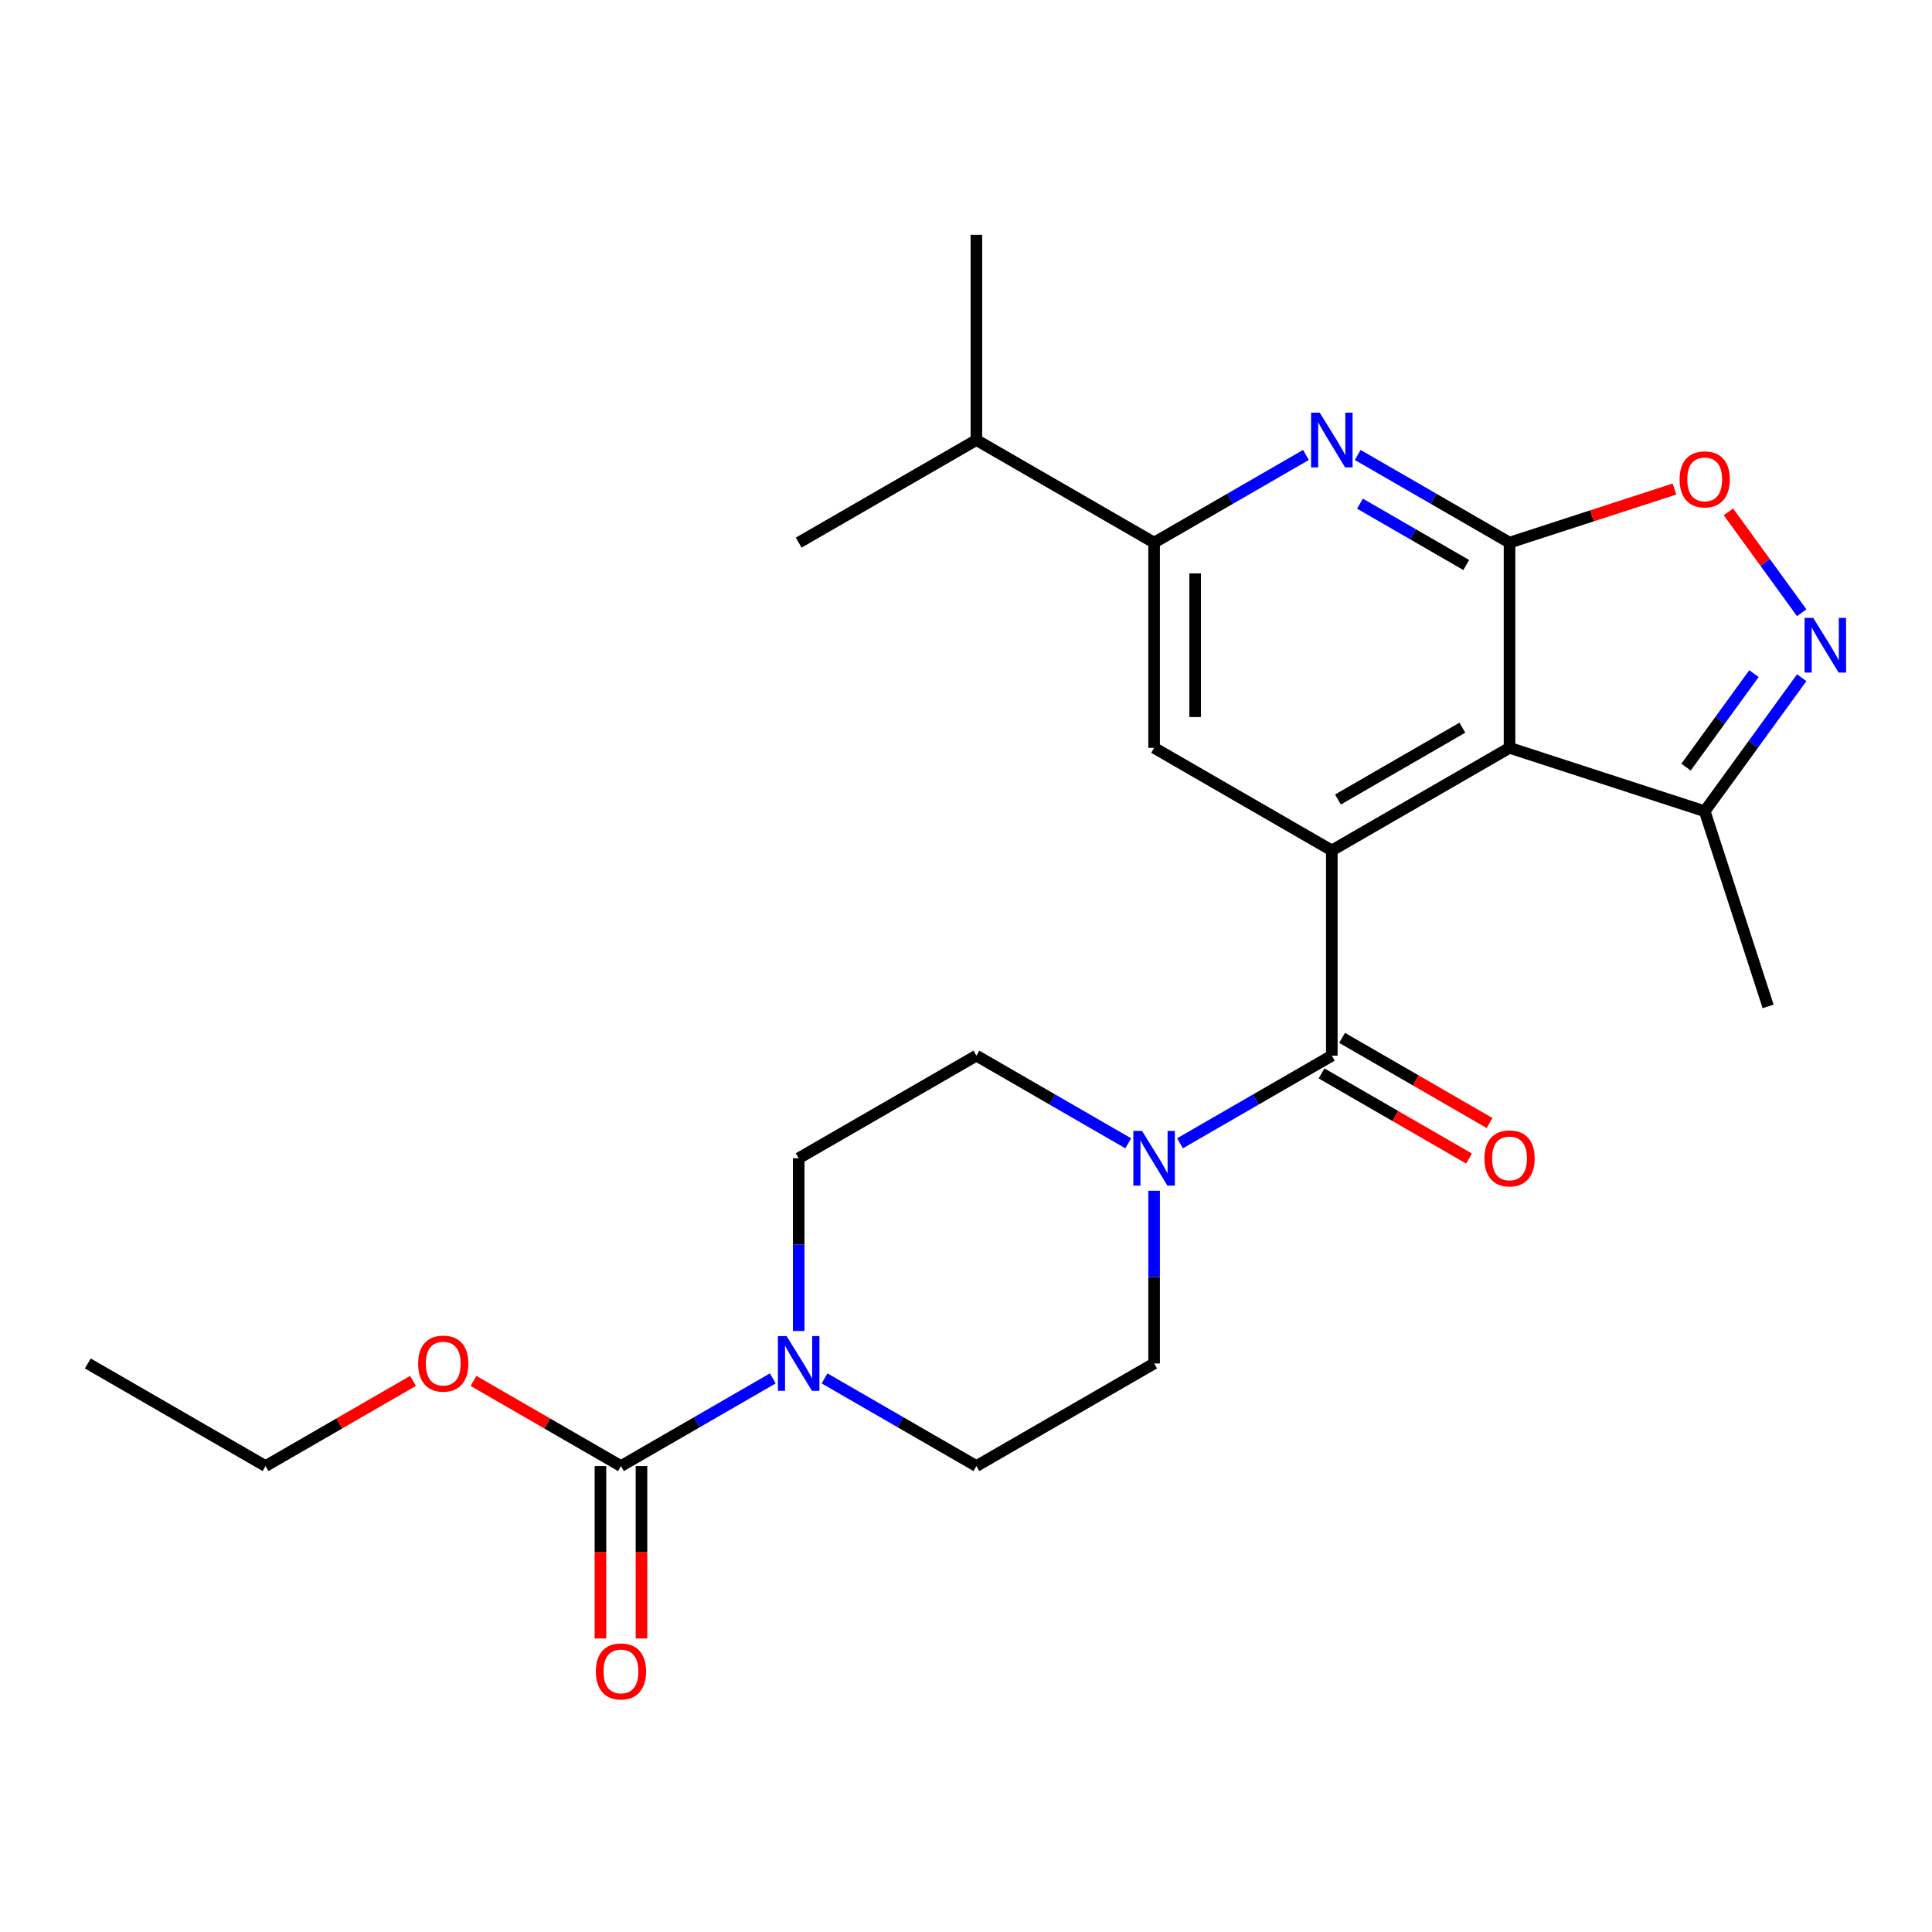 <?xml version='1.0' encoding='iso-8859-1'?>
<svg version='1.1' baseProfile='full'
              xmlns='http://www.w3.org/2000/svg'
                      xmlns:rdkit='http://www.rdkit.org/xml'
                      xmlns:xlink='http://www.w3.org/1999/xlink'
                  xml:space='preserve'
width='1000px' height='1000px' viewBox='0 0 1000 1000'>
<!-- END OF HEADER -->
<rect style='opacity:1.0;fill:#FFFFFF;stroke:none' width='1000' height='1000' x='0' y='0'> </rect>
<path class='bond-0' d='M 781.335,280.861 L 781.335,387.077' style='fill:none;fill-rule:evenodd;stroke:#000000;stroke-width:6px;stroke-linecap:butt;stroke-linejoin:miter;stroke-opacity:1' />
<path class='bond-3' d='M 781.335,280.861 L 742.04,258.175' style='fill:none;fill-rule:evenodd;stroke:#000000;stroke-width:6px;stroke-linecap:butt;stroke-linejoin:miter;stroke-opacity:1' />
<path class='bond-3' d='M 742.04,258.175 L 702.745,235.488' style='fill:none;fill-rule:evenodd;stroke:#0000FF;stroke-width:6px;stroke-linecap:butt;stroke-linejoin:miter;stroke-opacity:1' />
<path class='bond-3' d='M 758.925,292.452 L 731.418,276.572' style='fill:none;fill-rule:evenodd;stroke:#000000;stroke-width:6px;stroke-linecap:butt;stroke-linejoin:miter;stroke-opacity:1' />
<path class='bond-3' d='M 731.418,276.572 L 703.912,260.691' style='fill:none;fill-rule:evenodd;stroke:#0000FF;stroke-width:6px;stroke-linecap:butt;stroke-linejoin:miter;stroke-opacity:1' />
<path class='bond-5' d='M 781.335,280.861 L 824.015,266.994' style='fill:none;fill-rule:evenodd;stroke:#000000;stroke-width:6px;stroke-linecap:butt;stroke-linejoin:miter;stroke-opacity:1' />
<path class='bond-5' d='M 824.015,266.994 L 866.696,253.126' style='fill:none;fill-rule:evenodd;stroke:#FF0000;stroke-width:6px;stroke-linecap:butt;stroke-linejoin:miter;stroke-opacity:1' />
<path class='bond-1' d='M 781.335,387.077 L 689.35,440.184' style='fill:none;fill-rule:evenodd;stroke:#000000;stroke-width:6px;stroke-linecap:butt;stroke-linejoin:miter;stroke-opacity:1' />
<path class='bond-1' d='M 756.915,376.646 L 692.526,413.821' style='fill:none;fill-rule:evenodd;stroke:#000000;stroke-width:6px;stroke-linecap:butt;stroke-linejoin:miter;stroke-opacity:1' />
<path class='bond-11' d='M 781.335,387.077 L 882.351,419.899' style='fill:none;fill-rule:evenodd;stroke:#000000;stroke-width:6px;stroke-linecap:butt;stroke-linejoin:miter;stroke-opacity:1' />
<path class='bond-2' d='M 689.35,440.184 L 689.35,546.399' style='fill:none;fill-rule:evenodd;stroke:#000000;stroke-width:6px;stroke-linecap:butt;stroke-linejoin:miter;stroke-opacity:1' />
<path class='bond-26' d='M 689.35,440.184 L 597.365,387.077' style='fill:none;fill-rule:evenodd;stroke:#000000;stroke-width:6px;stroke-linecap:butt;stroke-linejoin:miter;stroke-opacity:1' />
<path class='bond-6' d='M 689.35,546.399 L 650.055,569.086' style='fill:none;fill-rule:evenodd;stroke:#000000;stroke-width:6px;stroke-linecap:butt;stroke-linejoin:miter;stroke-opacity:1' />
<path class='bond-6' d='M 650.055,569.086 L 610.76,591.773' style='fill:none;fill-rule:evenodd;stroke:#0000FF;stroke-width:6px;stroke-linecap:butt;stroke-linejoin:miter;stroke-opacity:1' />
<path class='bond-12' d='M 684.039,555.598 L 722.204,577.632' style='fill:none;fill-rule:evenodd;stroke:#000000;stroke-width:6px;stroke-linecap:butt;stroke-linejoin:miter;stroke-opacity:1' />
<path class='bond-12' d='M 722.204,577.632 L 760.368,599.667' style='fill:none;fill-rule:evenodd;stroke:#FF0000;stroke-width:6px;stroke-linecap:butt;stroke-linejoin:miter;stroke-opacity:1' />
<path class='bond-12' d='M 694.66,537.201 L 732.825,559.235' style='fill:none;fill-rule:evenodd;stroke:#000000;stroke-width:6px;stroke-linecap:butt;stroke-linejoin:miter;stroke-opacity:1' />
<path class='bond-12' d='M 732.825,559.235 L 770.99,581.27' style='fill:none;fill-rule:evenodd;stroke:#FF0000;stroke-width:6px;stroke-linecap:butt;stroke-linejoin:miter;stroke-opacity:1' />
<path class='bond-10' d='M 675.954,235.488 L 636.659,258.175' style='fill:none;fill-rule:evenodd;stroke:#0000FF;stroke-width:6px;stroke-linecap:butt;stroke-linejoin:miter;stroke-opacity:1' />
<path class='bond-10' d='M 636.659,258.175 L 597.365,280.861' style='fill:none;fill-rule:evenodd;stroke:#000000;stroke-width:6px;stroke-linecap:butt;stroke-linejoin:miter;stroke-opacity:1' />
<path class='bond-4' d='M 932.566,317.154 L 913.596,291.044' style='fill:none;fill-rule:evenodd;stroke:#0000FF;stroke-width:6px;stroke-linecap:butt;stroke-linejoin:miter;stroke-opacity:1' />
<path class='bond-4' d='M 913.596,291.044 L 894.627,264.935' style='fill:none;fill-rule:evenodd;stroke:#FF0000;stroke-width:6px;stroke-linecap:butt;stroke-linejoin:miter;stroke-opacity:1' />
<path class='bond-25' d='M 932.566,350.784 L 907.459,385.342' style='fill:none;fill-rule:evenodd;stroke:#0000FF;stroke-width:6px;stroke-linecap:butt;stroke-linejoin:miter;stroke-opacity:1' />
<path class='bond-25' d='M 907.459,385.342 L 882.351,419.899' style='fill:none;fill-rule:evenodd;stroke:#000000;stroke-width:6px;stroke-linecap:butt;stroke-linejoin:miter;stroke-opacity:1' />
<path class='bond-25' d='M 907.848,348.665 L 890.273,372.855' style='fill:none;fill-rule:evenodd;stroke:#0000FF;stroke-width:6px;stroke-linecap:butt;stroke-linejoin:miter;stroke-opacity:1' />
<path class='bond-25' d='M 890.273,372.855 L 872.697,397.045' style='fill:none;fill-rule:evenodd;stroke:#000000;stroke-width:6px;stroke-linecap:butt;stroke-linejoin:miter;stroke-opacity:1' />
<path class='bond-13' d='M 597.365,616.322 L 597.365,661.022' style='fill:none;fill-rule:evenodd;stroke:#0000FF;stroke-width:6px;stroke-linecap:butt;stroke-linejoin:miter;stroke-opacity:1' />
<path class='bond-13' d='M 597.365,661.022 L 597.365,705.722' style='fill:none;fill-rule:evenodd;stroke:#000000;stroke-width:6px;stroke-linecap:butt;stroke-linejoin:miter;stroke-opacity:1' />
<path class='bond-14' d='M 583.969,591.773 L 544.674,569.086' style='fill:none;fill-rule:evenodd;stroke:#0000FF;stroke-width:6px;stroke-linecap:butt;stroke-linejoin:miter;stroke-opacity:1' />
<path class='bond-14' d='M 544.674,569.086 L 505.38,546.399' style='fill:none;fill-rule:evenodd;stroke:#000000;stroke-width:6px;stroke-linecap:butt;stroke-linejoin:miter;stroke-opacity:1' />
<path class='bond-7' d='M 413.395,688.907 L 413.395,644.207' style='fill:none;fill-rule:evenodd;stroke:#0000FF;stroke-width:6px;stroke-linecap:butt;stroke-linejoin:miter;stroke-opacity:1' />
<path class='bond-7' d='M 413.395,644.207 L 413.395,599.507' style='fill:none;fill-rule:evenodd;stroke:#000000;stroke-width:6px;stroke-linecap:butt;stroke-linejoin:miter;stroke-opacity:1' />
<path class='bond-8' d='M 399.999,713.456 L 360.704,736.143' style='fill:none;fill-rule:evenodd;stroke:#0000FF;stroke-width:6px;stroke-linecap:butt;stroke-linejoin:miter;stroke-opacity:1' />
<path class='bond-8' d='M 360.704,736.143 L 321.41,758.83' style='fill:none;fill-rule:evenodd;stroke:#000000;stroke-width:6px;stroke-linecap:butt;stroke-linejoin:miter;stroke-opacity:1' />
<path class='bond-27' d='M 426.79,713.456 L 466.085,736.143' style='fill:none;fill-rule:evenodd;stroke:#0000FF;stroke-width:6px;stroke-linecap:butt;stroke-linejoin:miter;stroke-opacity:1' />
<path class='bond-27' d='M 466.085,736.143 L 505.38,758.83' style='fill:none;fill-rule:evenodd;stroke:#000000;stroke-width:6px;stroke-linecap:butt;stroke-linejoin:miter;stroke-opacity:1' />
<path class='bond-17' d='M 310.788,758.83 L 310.788,803.449' style='fill:none;fill-rule:evenodd;stroke:#000000;stroke-width:6px;stroke-linecap:butt;stroke-linejoin:miter;stroke-opacity:1' />
<path class='bond-17' d='M 310.788,803.449 L 310.788,848.069' style='fill:none;fill-rule:evenodd;stroke:#FF0000;stroke-width:6px;stroke-linecap:butt;stroke-linejoin:miter;stroke-opacity:1' />
<path class='bond-17' d='M 332.031,758.83 L 332.031,803.449' style='fill:none;fill-rule:evenodd;stroke:#000000;stroke-width:6px;stroke-linecap:butt;stroke-linejoin:miter;stroke-opacity:1' />
<path class='bond-17' d='M 332.031,803.449 L 332.031,848.069' style='fill:none;fill-rule:evenodd;stroke:#FF0000;stroke-width:6px;stroke-linecap:butt;stroke-linejoin:miter;stroke-opacity:1' />
<path class='bond-19' d='M 321.41,758.83 L 283.245,736.795' style='fill:none;fill-rule:evenodd;stroke:#000000;stroke-width:6px;stroke-linecap:butt;stroke-linejoin:miter;stroke-opacity:1' />
<path class='bond-19' d='M 283.245,736.795 L 245.08,714.761' style='fill:none;fill-rule:evenodd;stroke:#FF0000;stroke-width:6px;stroke-linecap:butt;stroke-linejoin:miter;stroke-opacity:1' />
<path class='bond-9' d='M 597.365,387.077 L 597.365,280.861' style='fill:none;fill-rule:evenodd;stroke:#000000;stroke-width:6px;stroke-linecap:butt;stroke-linejoin:miter;stroke-opacity:1' />
<path class='bond-9' d='M 618.608,371.144 L 618.608,296.794' style='fill:none;fill-rule:evenodd;stroke:#000000;stroke-width:6px;stroke-linecap:butt;stroke-linejoin:miter;stroke-opacity:1' />
<path class='bond-18' d='M 597.365,280.861 L 505.38,227.754' style='fill:none;fill-rule:evenodd;stroke:#000000;stroke-width:6px;stroke-linecap:butt;stroke-linejoin:miter;stroke-opacity:1' />
<path class='bond-20' d='M 882.351,419.899 L 915.174,520.915' style='fill:none;fill-rule:evenodd;stroke:#000000;stroke-width:6px;stroke-linecap:butt;stroke-linejoin:miter;stroke-opacity:1' />
<path class='bond-16' d='M 597.365,705.722 L 505.38,758.83' style='fill:none;fill-rule:evenodd;stroke:#000000;stroke-width:6px;stroke-linecap:butt;stroke-linejoin:miter;stroke-opacity:1' />
<path class='bond-15' d='M 505.38,546.399 L 413.395,599.507' style='fill:none;fill-rule:evenodd;stroke:#000000;stroke-width:6px;stroke-linecap:butt;stroke-linejoin:miter;stroke-opacity:1' />
<path class='bond-22' d='M 505.38,227.754 L 505.38,121.539' style='fill:none;fill-rule:evenodd;stroke:#000000;stroke-width:6px;stroke-linecap:butt;stroke-linejoin:miter;stroke-opacity:1' />
<path class='bond-23' d='M 505.38,227.754 L 413.395,280.861' style='fill:none;fill-rule:evenodd;stroke:#000000;stroke-width:6px;stroke-linecap:butt;stroke-linejoin:miter;stroke-opacity:1' />
<path class='bond-21' d='M 213.769,714.761 L 175.604,736.795' style='fill:none;fill-rule:evenodd;stroke:#FF0000;stroke-width:6px;stroke-linecap:butt;stroke-linejoin:miter;stroke-opacity:1' />
<path class='bond-21' d='M 175.604,736.795 L 137.44,758.83' style='fill:none;fill-rule:evenodd;stroke:#000000;stroke-width:6px;stroke-linecap:butt;stroke-linejoin:miter;stroke-opacity:1' />
<path class='bond-24' d='M 137.44,758.83 L 45.455,705.722' style='fill:none;fill-rule:evenodd;stroke:#000000;stroke-width:6px;stroke-linecap:butt;stroke-linejoin:miter;stroke-opacity:1' />
<path  class='atom-4' d='M 683.09 213.594
L 692.37 228.594
Q 693.29 230.074, 694.77 232.754
Q 696.25 235.434, 696.33 235.594
L 696.33 213.594
L 700.09 213.594
L 700.09 241.914
L 696.21 241.914
L 686.25 225.514
Q 685.09 223.594, 683.85 221.394
Q 682.65 219.194, 682.29 218.514
L 682.29 241.914
L 678.61 241.914
L 678.61 213.594
L 683.09 213.594
' fill='#0000FF'/>
<path  class='atom-5' d='M 938.523 319.809
L 947.803 334.809
Q 948.723 336.289, 950.203 338.969
Q 951.683 341.649, 951.763 341.809
L 951.763 319.809
L 955.523 319.809
L 955.523 348.129
L 951.643 348.129
L 941.683 331.729
Q 940.523 329.809, 939.283 327.609
Q 938.083 325.409, 937.723 324.729
L 937.723 348.129
L 934.043 348.129
L 934.043 319.809
L 938.523 319.809
' fill='#0000FF'/>
<path  class='atom-6' d='M 869.351 248.119
Q 869.351 241.319, 872.711 237.519
Q 876.071 233.719, 882.351 233.719
Q 888.631 233.719, 891.991 237.519
Q 895.351 241.319, 895.351 248.119
Q 895.351 254.999, 891.951 258.919
Q 888.551 262.799, 882.351 262.799
Q 876.111 262.799, 872.711 258.919
Q 869.351 255.039, 869.351 248.119
M 882.351 259.599
Q 886.671 259.599, 888.991 256.719
Q 891.351 253.799, 891.351 248.119
Q 891.351 242.559, 888.991 239.759
Q 886.671 236.919, 882.351 236.919
Q 878.031 236.919, 875.671 239.719
Q 873.351 242.519, 873.351 248.119
Q 873.351 253.839, 875.671 256.719
Q 878.031 259.599, 882.351 259.599
' fill='#FF0000'/>
<path  class='atom-7' d='M 591.105 585.347
L 600.385 600.347
Q 601.305 601.827, 602.785 604.507
Q 604.265 607.187, 604.345 607.347
L 604.345 585.347
L 608.105 585.347
L 608.105 613.667
L 604.225 613.667
L 594.265 597.267
Q 593.105 595.347, 591.865 593.147
Q 590.665 590.947, 590.305 590.267
L 590.305 613.667
L 586.625 613.667
L 586.625 585.347
L 591.105 585.347
' fill='#0000FF'/>
<path  class='atom-8' d='M 407.135 691.562
L 416.415 706.562
Q 417.335 708.042, 418.815 710.722
Q 420.295 713.402, 420.375 713.562
L 420.375 691.562
L 424.135 691.562
L 424.135 719.882
L 420.255 719.882
L 410.295 703.482
Q 409.135 701.562, 407.895 699.362
Q 406.695 697.162, 406.335 696.482
L 406.335 719.882
L 402.655 719.882
L 402.655 691.562
L 407.135 691.562
' fill='#0000FF'/>
<path  class='atom-13' d='M 768.335 599.587
Q 768.335 592.787, 771.695 588.987
Q 775.055 585.187, 781.335 585.187
Q 787.615 585.187, 790.975 588.987
Q 794.335 592.787, 794.335 599.587
Q 794.335 606.467, 790.935 610.387
Q 787.535 614.267, 781.335 614.267
Q 775.095 614.267, 771.695 610.387
Q 768.335 606.507, 768.335 599.587
M 781.335 611.067
Q 785.655 611.067, 787.975 608.187
Q 790.335 605.267, 790.335 599.587
Q 790.335 594.027, 787.975 591.227
Q 785.655 588.387, 781.335 588.387
Q 777.015 588.387, 774.655 591.187
Q 772.335 593.987, 772.335 599.587
Q 772.335 605.307, 774.655 608.187
Q 777.015 611.067, 781.335 611.067
' fill='#FF0000'/>
<path  class='atom-18' d='M 308.41 865.125
Q 308.41 858.325, 311.77 854.525
Q 315.13 850.725, 321.41 850.725
Q 327.69 850.725, 331.05 854.525
Q 334.41 858.325, 334.41 865.125
Q 334.41 872.005, 331.01 875.925
Q 327.61 879.805, 321.41 879.805
Q 315.17 879.805, 311.77 875.925
Q 308.41 872.045, 308.41 865.125
M 321.41 876.605
Q 325.73 876.605, 328.05 873.725
Q 330.41 870.805, 330.41 865.125
Q 330.41 859.565, 328.05 856.765
Q 325.73 853.925, 321.41 853.925
Q 317.09 853.925, 314.73 856.725
Q 312.41 859.525, 312.41 865.125
Q 312.41 870.845, 314.73 873.725
Q 317.09 876.605, 321.41 876.605
' fill='#FF0000'/>
<path  class='atom-20' d='M 216.425 705.802
Q 216.425 699.002, 219.785 695.202
Q 223.145 691.402, 229.425 691.402
Q 235.705 691.402, 239.065 695.202
Q 242.425 699.002, 242.425 705.802
Q 242.425 712.682, 239.025 716.602
Q 235.625 720.482, 229.425 720.482
Q 223.185 720.482, 219.785 716.602
Q 216.425 712.722, 216.425 705.802
M 229.425 717.282
Q 233.745 717.282, 236.065 714.402
Q 238.425 711.482, 238.425 705.802
Q 238.425 700.242, 236.065 697.442
Q 233.745 694.602, 229.425 694.602
Q 225.105 694.602, 222.745 697.402
Q 220.425 700.202, 220.425 705.802
Q 220.425 711.522, 222.745 714.402
Q 225.105 717.282, 229.425 717.282
' fill='#FF0000'/>
</svg>
